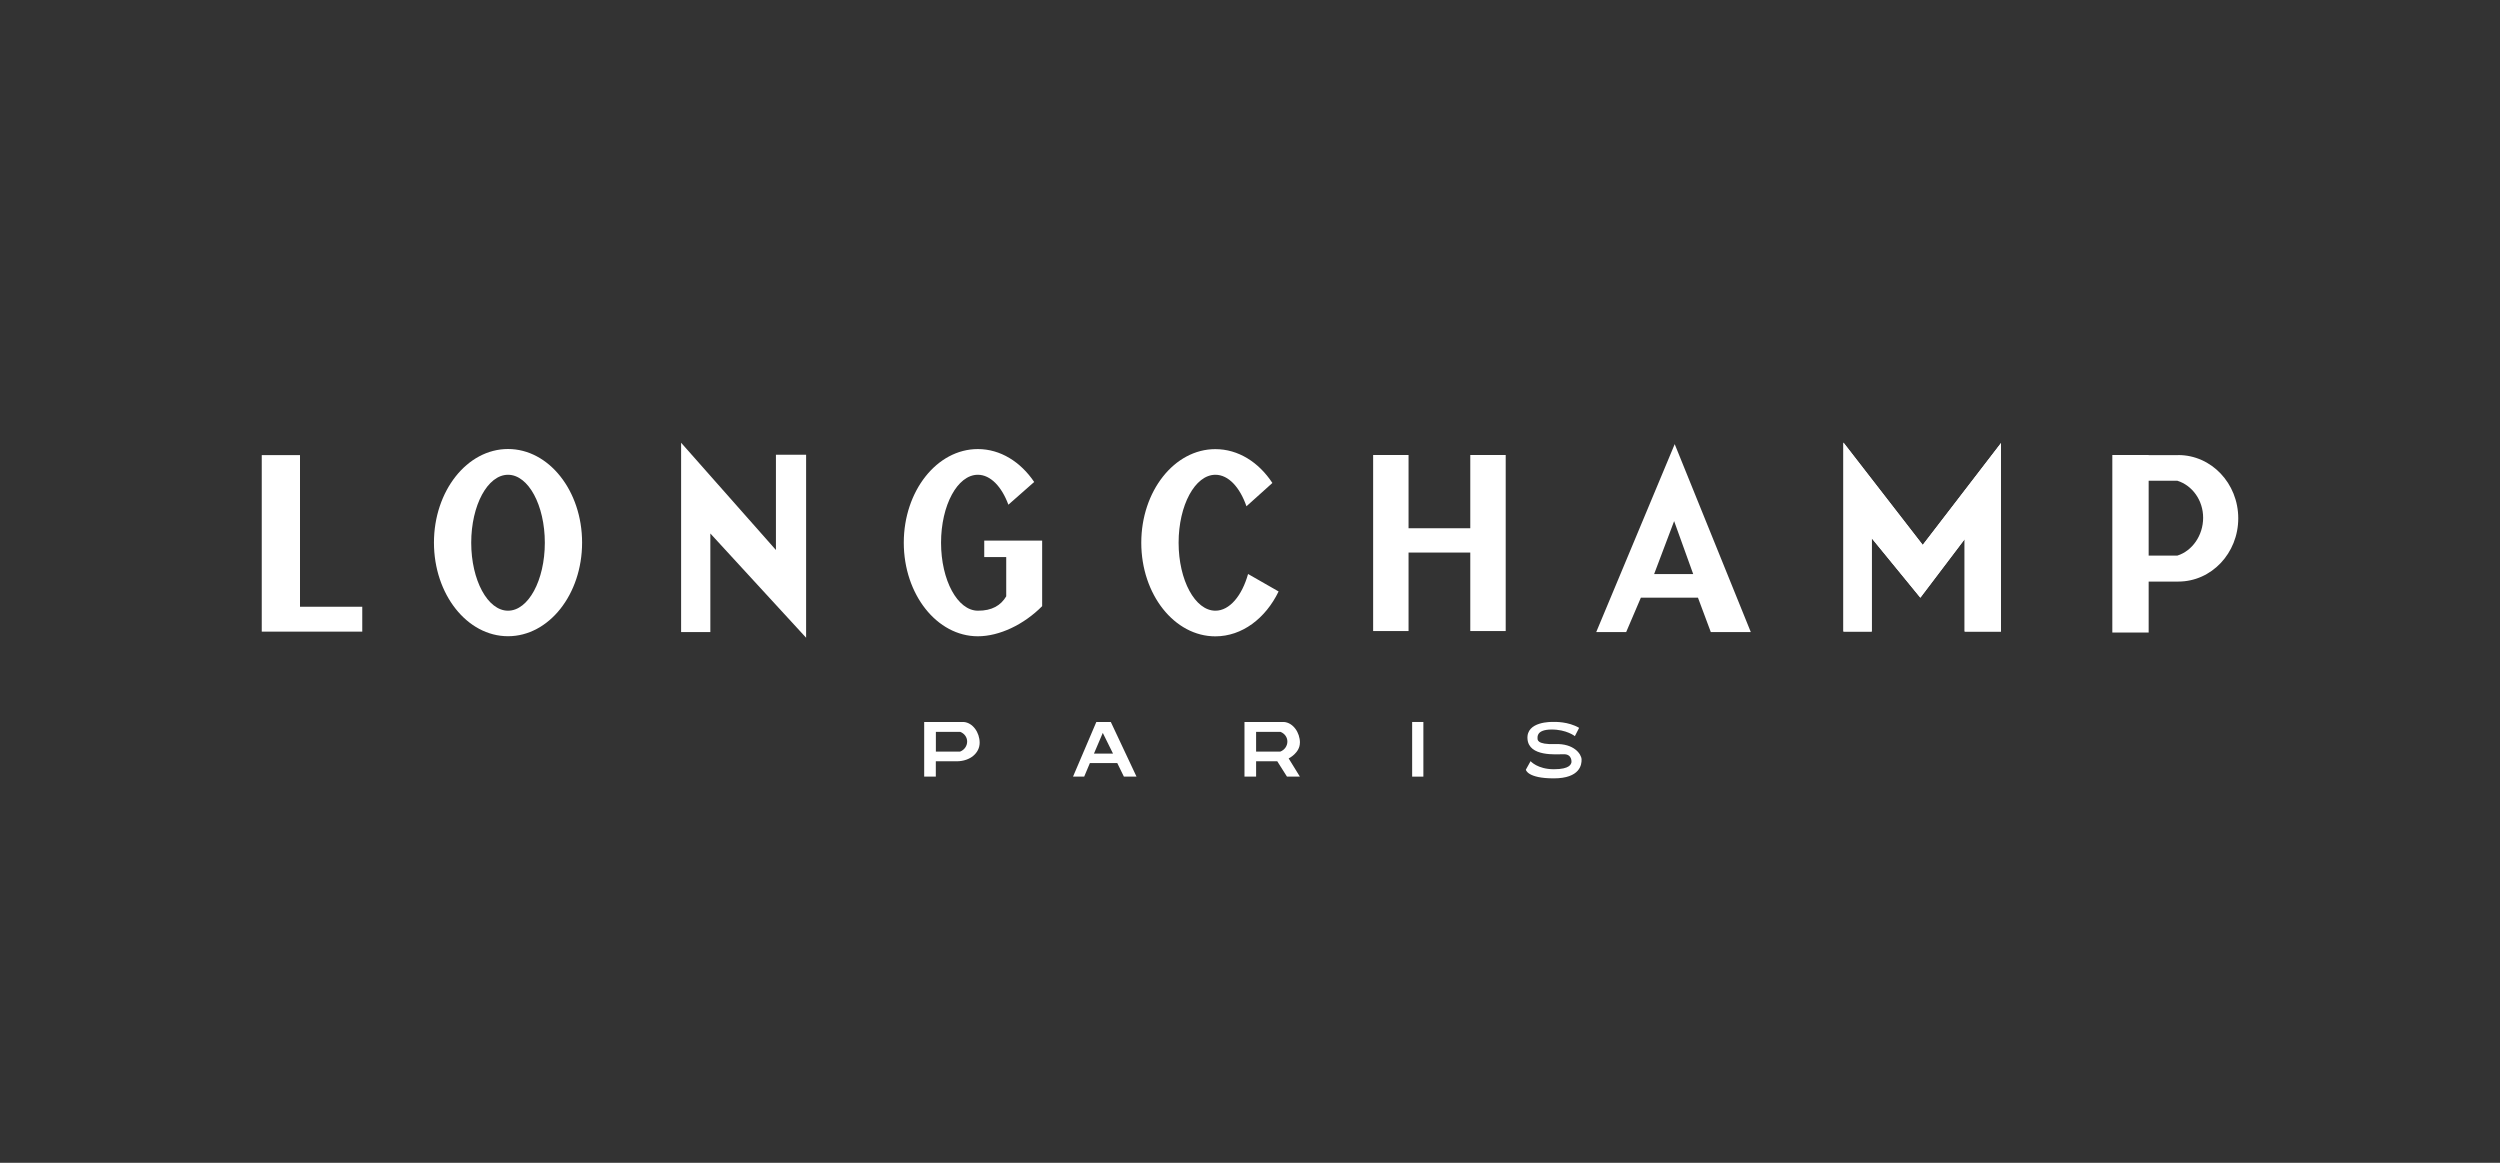 <?xml version="1.0" encoding="UTF-8"?><svg xmlns="http://www.w3.org/2000/svg" id="Calque_1" data-name="Calque 1" viewBox="0 0 430 200"><rect x="0" y="0" width="430" height="200" fill="#333333" stroke="none"/><defs><style> .cls-1 { fill: #fff; } </style></defs><polygon class="cls-1" points="51.6 104.36 51.6 78.28 45.02 78.28 45.02 108.64 62.31 108.64 62.31 104.36 51.6 104.36"/><path class="cls-1" d="M87.38,105.04c-3.49,0-6.33-5.24-6.33-11.69s2.83-11.69,6.33-11.69,6.33,5.24,6.33,11.69-2.83,11.69-6.33,11.69ZM87.38,77.23c-7.03,0-12.74,7.21-12.74,16.1s5.7,16.1,12.74,16.1,12.74-7.21,12.74-16.1-5.7-16.1-12.74-16.1"/><path class="cls-1" d="M214.67,98.72c-1.05,3.75-3.18,6.32-5.62,6.32-3.49,0-6.33-5.24-6.33-11.69s2.83-11.69,6.33-11.69c2.25,0,4.21,2.16,5.34,5.42l4.46-4.01c-2.34-3.56-5.86-5.82-9.81-5.82-7.03,0-12.74,7.21-12.74,16.1s5.7,16.1,12.74,16.1c4.6,0,8.64-3.09,10.88-7.72l-5.26-3.01h0Z"/><path class="cls-1" d="M169.29,92.98v2.83h3.78v6.76c-.92,1.55-2.44,2.49-4.88,2.47-3.49-.01-6.33-5.24-6.33-11.69s2.83-11.69,6.33-11.69c2.18,0,4.11,2.05,5.25,5.15l4.44-3.91c-2.34-3.46-5.81-5.66-9.69-5.66-7.03,0-12.74,7.21-12.74,16.1s5.7,16.1,12.74,16.1c3.7,0,7.91-2,11.06-5.18v-11.28h-9.95,0Z"/><polygon class="cls-1" points="117.15 76.15 117.15 108.72 122.18 108.72 122.18 91.76 138.65 109.69 138.65 78.21 133.46 78.21 133.46 94.6 117.15 76.15"/><polygon class="cls-1" points="252.89 78.26 252.89 90.86 242.27 90.86 242.27 78.26 236.18 78.26 236.18 108.54 242.27 108.54 242.27 95.04 252.89 95.04 252.89 108.54 258.98 108.54 258.98 78.26 252.89 78.26"/><path class="cls-1" d="M284.51,98.74l3.44-9.11,3.28,9.11h-6.71ZM288.06,76.37l-13.51,32.35h5.15l2.53-5.92h9.82l2.21,5.92h6.88l-13.1-32.35"/><polygon class="cls-1" points="317.07 76.12 317.07 108.62 321.94 108.62 321.94 92.58 330.3 102.8 337.92 92.74 337.92 108.62 344.17 108.62 344.17 76.21 330.71 93.73 317.07 76.12"/><polygon class="cls-1" points="317.07 76.12 317.07 108.62 321.94 108.62 321.94 92.58 330.3 102.8 337.92 92.74 337.92 108.62 344.17 108.62 344.17 76.21 330.71 93.73 317.07 76.12"/><path class="cls-1" d="M374.51,95.56h-4.94v-12.87h4.94c2.56.8,4.43,3.35,4.43,6.37s-1.87,5.7-4.43,6.5ZM374.67,78.28h-5.1v-.02h-6.25v30.53h6.25v-8.76h5.1c5.7,0,10.31-4.87,10.31-10.88s-4.62-10.88-10.31-10.88"/><rect class="cls-1" x="242.89" y="124.18" width="1.93" height="9.4"/><path class="cls-1" d="M220.22,129.28h-4.17v-3.4h4.19c.7.27,1.19.9,1.19,1.67s-.5,1.45-1.21,1.72h0ZM223.59,127.75c0-1.77-1.19-3.45-2.74-3.57h-6.8v9.4h2v-2.64h3.64l1.67,2.64h2.22l-1.93-3.13s1.93-.94,1.93-2.7"/><path class="cls-1" d="M165.14,129.28h-4.17v-3.4h4.19c.7.27,1.19.9,1.19,1.67s-.5,1.45-1.21,1.72h0ZM165.76,124.18h-6.8v9.4h2v-2.64h3.64c2.27-.02,3.9-1.42,3.9-3.19s-1.19-3.45-2.74-3.57"/><path class="cls-1" d="M188.16,129.62l1.52-3.56,1.76,3.56h-3.28ZM191.07,124.18h-2.5l-4.01,9.4h1.92l.98-2.33h4.71l1.14,2.33h2.17l-4.42-9.4"/><path class="cls-1" d="M262.44,132.4l.82-1.48s1.19,1.39,4.01,1.39,2.91-.94,2.99-1.07c.08-.12.16-1.51-1.23-1.51s-6.06.45-6.3-2.62,4.17-2.94,4.46-2.94,2.53-.08,4.42,1.02l-.73,1.43s-1.43-1.16-4.05-1.14c-2.55.02-2.37,1.27-2.37,1.48s-.2,1.14,3.03,1.02c3.23-.12,4.5,1.72,4.54,2.62.04.9-.25,3.28-4.79,3.28s-4.79-1.48-4.79-1.48h0Z"/></svg>